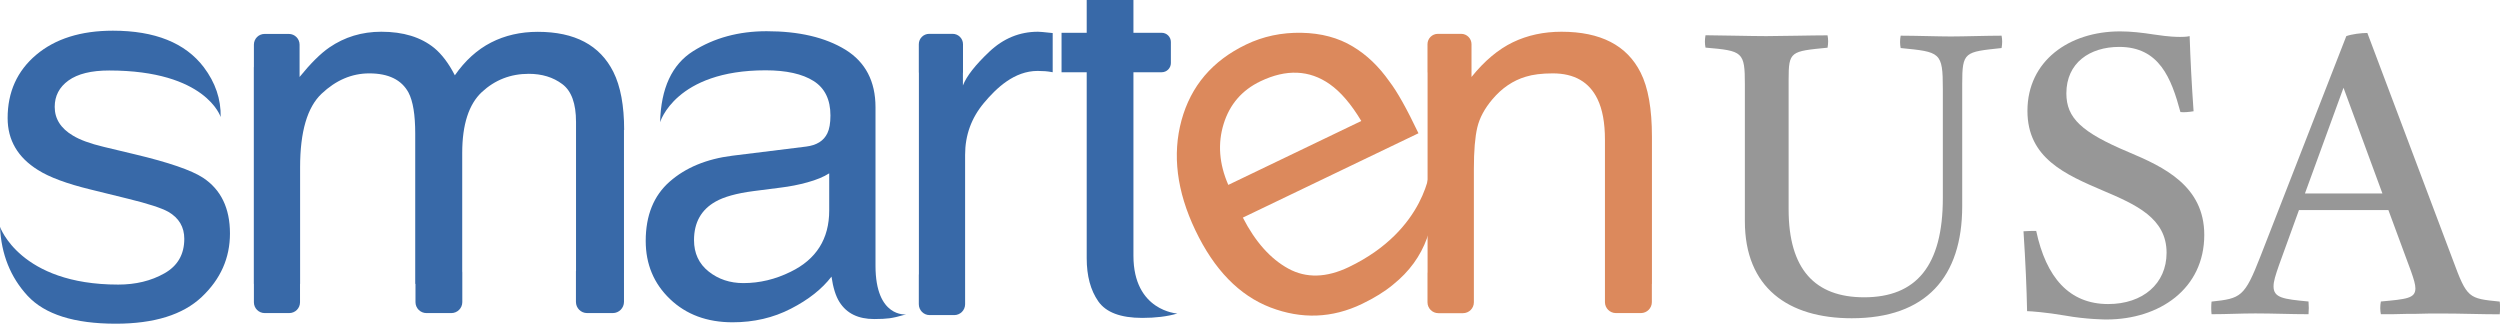 <?xml version="1.0" encoding="utf-8"?>
<!-- Generator: Adobe Illustrator 27.0.0, SVG Export Plug-In . SVG Version: 6.00 Build 0)  -->
<svg version="1.1" id="Layer_1" xmlns="http://www.w3.org/2000/svg" xmlns:xlink="http://www.w3.org/1999/xlink" x="0px" y="0px"
	 viewBox="0 0 285.15 36.92" style="enable-background:new 0 0 285.15 36.92;" xml:space="preserve">
<style type="text/css">
	.st0{fill:#3869A8;}
	.st1{fill:#DC895C;}
	.st2{fill:#979797;}
</style>
<g>
	<path class="st0" d="M13.48,32.46c1.99,0,3.75-0.42,5.27-1.28c1.51-0.85,2.27-2.16,2.27-3.94c0-1.35-0.61-2.38-1.82-3.08
		c-0.77-0.43-2.3-0.93-4.59-1.49l-4.26-1.05c-2.72-0.66-4.73-1.41-6.02-2.23c-2.3-1.43-3.46-3.4-3.46-5.92
		c0-2.97,1.08-5.37,3.25-7.21C6.3,4.42,9.22,3.5,12.88,3.5c4.79,0,8.25,1.39,10.36,4.16c1.33,1.76,1.97,3.65,1.93,5.69
		c0,0-1.64-5.31-12.72-5.31c-2.04,0-3.58,0.38-4.64,1.14c-1.05,0.76-1.57,1.76-1.57,3.01c0,1.36,0.69,2.45,2.07,3.27
		c0.8,0.49,1.97,0.92,3.52,1.29l3.55,0.85c3.86,0.92,6.45,1.81,7.77,2.67c2.05,1.35,3.08,3.47,3.08,6.36c0,2.8-1.07,5.21-3.22,7.24
		c-2.15,2.03-5.42,3.05-9.81,3.05c-4.73,0-8.08-1.06-10.05-3.18C1.19,31.62,0.14,28.99,0,25.87C0,25.87,2.26,32.46,13.48,32.46"/>
	<path class="st0" d="M91.94,16.72c1.21-0.15,2.02-0.66,2.43-1.52c0.23-0.47,0.35-1.15,0.35-2.03c0-1.81-0.64-3.12-1.92-3.93
		c-1.28-0.81-3.11-1.22-5.48-1.22c-10.3,0-12.03,5.92-12.03,5.92c0.1-3.88,1.35-6.58,3.76-8.1c2.41-1.52,5.21-2.28,8.39-2.28
		c3.69,0,6.68,0.7,8.99,2.11c2.28,1.41,3.43,3.6,3.43,6.56v18.09c0,5.95,3.49,5.54,3.49,5.54c-0.82,0.24-1.45,0.38-1.88,0.44
		c-0.43,0.06-1.02,0.09-1.76,0.09c-1.82,0-3.14-0.64-3.96-1.94c-0.43-0.68-0.73-1.65-0.91-2.9c-1.08,1.41-2.62,2.63-4.63,3.66
		c-2.01,1.04-4.23,1.55-6.65,1.55c-2.91,0-5.29-0.88-7.14-2.65c-1.85-1.77-2.77-3.98-2.77-6.63c0-2.91,0.91-5.16,2.73-6.76
		c1.82-1.6,4.2-2.59,7.15-2.96L91.94,16.72z M80.83,30.97c1.11,0.88,2.43,1.32,3.96,1.32c1.86,0,3.65-0.43,5.39-1.29
		c2.93-1.42,4.4-3.76,4.4-6.99v-4.24c-0.64,0.41-1.47,0.75-2.49,1.03c-1.01,0.28-2.01,0.47-2.98,0.59l-3.19,0.41
		c-1.91,0.25-3.35,0.65-4.31,1.2c-1.63,0.92-2.45,2.38-2.45,4.39C79.16,28.89,79.72,30.09,80.83,30.97"/>
	<path class="st1" d="M148.44,3.74c2.26,0.04,4.22,0.57,5.87,1.57c1.59,0.95,2.97,2.28,4.17,3.99c0.88,1.14,1.98,3.11,3.31,5.9
		l-20.03,9.62c1.42,2.77,3.16,4.71,5.19,5.82c2.03,1.11,4.34,1.05,6.9-0.18c8.88-4.26,9.3-11.41,9.3-11.41
		c0.36,1.07,0.5,2.4,0.42,3.97c-0.08,1.57-0.35,2.96-0.81,4.15c-0.74,2.05-2.02,3.81-3.85,5.28c-0.97,0.81-2.16,1.54-3.55,2.21
		c-3.41,1.64-6.89,1.77-10.45,0.41c-3.56-1.37-6.42-4.3-8.57-8.81c-2.12-4.44-2.64-8.62-1.58-12.53c1.07-3.92,3.52-6.8,7.37-8.65
		C144.08,4.14,146.18,3.7,148.44,3.74 M155.27,13.8c-1.15-1.92-2.35-3.32-3.6-4.2c-2.32-1.63-4.96-1.74-7.9-0.33
		c-2.11,1.01-3.51,2.63-4.2,4.86c-0.69,2.23-0.52,4.55,0.53,6.96L155.27,13.8z"/>
	<path class="st0" d="M118.89,3.65c-0.23-0.02-0.4-0.03-0.5-0.03c-2.09,0-3.94,0.76-5.54,2.27c-1.6,1.51-2.61,2.8-3.02,3.86V8.36
		c0-0.04,0.01-0.08,0.01-0.12v-3.2c0-0.65-0.53-1.18-1.18-1.18h-2.68c-0.65,0-1.18,0.53-1.18,1.18v3.2c0,0.03,0.01,0.06,0.01,0.09
		v22.93c0,0.03-0.01,0.06-0.01,0.09v3.35c0,0.68,0.55,1.24,1.23,1.24h2.81c0.68,0,1.24-0.55,1.24-1.24v-2.32h0V17.66
		c0-2.23,0.71-4.2,2.14-5.91c1.43-1.71,3.47-3.66,6.13-3.66c0.31,0,0.6,0.01,0.86,0.03c0.26,0.02,0.55,0.06,0.86,0.12V3.77
		C119.52,3.71,119.12,3.67,118.89,3.65"/>
	<path class="st0" d="M71.19,14.82c0-2.77-0.41-4.98-1.23-6.62c-1.53-3.05-4.4-4.57-8.62-4.57c-1.97,0-3.75,0.41-5.33,1.22
		c-1.58,0.81-2.96,2.06-4.13,3.74c-0.7-1.37-1.49-2.4-2.34-3.11C48,4.23,45.99,3.62,43.49,3.62c-2.21,0-4.18,0.6-5.92,1.79
		c-1.02,0.7-2.15,1.83-3.4,3.37V7.66h0V5.09c0-0.67-0.55-1.22-1.22-1.22h-2.77c-0.68,0-1.22,0.55-1.22,1.22v2.57h-0.01v24.72h0.01
		v2.1c0,0.68,0.55,1.23,1.23,1.23h2.8c0.68,0,1.23-0.55,1.23-1.23v-2.1h0.01V19.07c0-4.05,0.82-6.84,2.45-8.38
		c1.63-1.54,3.44-2.32,5.44-2.32c2.19,0,3.69,0.73,4.48,2.2c0.51,0.98,0.76,2.53,0.76,4.66v17.15h0.03v2.08
		c0,0.69,0.56,1.25,1.25,1.25h2.84c0.69,0,1.25-0.56,1.25-1.25v-3.39c0-0.04-0.01-0.08-0.01-0.12v-13.5c0-3.24,0.75-5.56,2.24-6.95
		c1.5-1.39,3.28-2.08,5.35-2.08c1.5,0,2.78,0.39,3.82,1.17c1.05,0.78,1.57,2.22,1.57,4.31v16.98c0,0.02-0.01,0.04-0.01,0.07v3.48
		c0,0.71,0.57,1.28,1.28,1.28h2.92c0.71,0,1.28-0.58,1.28-1.28v-2.05h0V14.82z"/>
	<path class="st1" d="M188.42,15.58c0-3.17-0.43-5.6-1.29-7.3c-1.56-3.11-4.57-4.66-9.03-4.66c-2.03,0-3.88,0.4-5.54,1.2
		c-1.66,0.8-3.24,2.12-4.72,3.96V8.27c0-0.01,0-0.02,0-0.04V5.04c0-0.65-0.53-1.18-1.17-1.18h-2.67c-0.65,0-1.18,0.53-1.18,1.18
		v3.19c0,0.02,0,0.04,0.01,0.06v22.78c0,0.02-0.01,0.04-0.01,0.06v3.35c0,0.68,0.55,1.24,1.24,1.24h2.81c0.68,0,1.24-0.55,1.24-1.24
		v-1.27V19.27c0-2.05,0.13-3.63,0.39-4.73c0.26-1.1,0.84-2.17,1.72-3.21c1.09-1.29,2.36-2.15,3.81-2.58
		c0.8-0.25,1.83-0.38,3.08-0.38c2.46,0,4.16,0.98,5.1,2.93c0.57,1.17,0.85,2.72,0.85,4.63v16.45h0v2.08c0,0.69,0.56,1.25,1.25,1.25
		h2.85c0.69,0,1.25-0.56,1.25-1.25v-2.08h0.01V15.58z"/>
	<path class="st0" d="M131.74,8.24h0.08v0h0.68c0.58,0,1.05-0.47,1.05-1.05V4.79c0-0.58-0.47-1.05-1.05-1.05h-2.86c0,0,0,0-0.01,0
		h-8.55v4.5h5.31"/>
	<path class="st0" d="M123.95,0v4.37v25.09c0,2.01,0.44,3.65,1.32,4.91c0.88,1.26,2.55,1.89,5.01,1.89c0.76,0,1.47-0.04,2.12-0.12
		c0.65-0.08,1.29-0.2,1.89-0.38c0,0-5.01-0.27-5.01-6.59V4.37V0"/>
	<g>
		<path class="st2" d="M201.47,4.12c1.72,0,5.17-0.09,6.98-0.09c0.09,0.45,0.09,0.91,0,1.41c-4.22,0.41-4.44,0.41-4.44,3.63v14.82
			c0,6.8,2.99,10.02,8.61,10.02c5.94,0,8.98-3.58,8.98-11.33V10.15c0-4.22-0.27-4.22-4.81-4.67c-0.09-0.45-0.09-0.91,0-1.41
			c1.63,0,4.31,0.09,5.71,0.09c1.5,0,4.13-0.09,5.8-0.09c0.09,0.45,0.09,0.91,0,1.41c-4.22,0.45-4.49,0.41-4.49,4.08v13.96
			c0,8.07-4.12,12.78-12.6,12.78c-7.25,0-12.19-3.49-12.19-11.06V9.65c0-3.76-0.23-3.85-4.49-4.22c-0.09-0.46-0.09-0.91,0-1.41
			C196.34,4.03,199.7,4.12,201.47,4.12z"/>
		<path class="st2" d="M235.52,35.99c-2.08-0.36-3.94-0.5-4.31-0.5c-0.05-2.58-0.18-5.58-0.41-9.11c0.45-0.04,1-0.04,1.45-0.04
			c1.13,5.3,3.76,8.34,8.21,8.34c3.94,0,6.66-2.31,6.66-5.85c0-3.94-3.49-5.49-7.21-7.07c-4.35-1.86-8.66-3.72-8.66-9.11
			c0-5.71,4.76-9.07,10.56-9.07c1.22,0,2.49,0.14,3.9,0.36c1.77,0.27,2.63,0.27,2.95,0.27c0.18,0,0.77,0,1.09-0.09
			c0.09,2.67,0.23,5.48,0.45,8.57c-0.54,0.09-1.09,0.14-1.5,0.09c-1.04-3.85-2.4-7.43-6.98-7.43c-3.35,0-6.03,1.81-6.03,5.3
			c0,2.81,1.72,4.44,7.12,6.71c3.99,1.68,8.61,3.85,8.61,9.43c0,6.16-5.12,9.65-11.15,9.65C240.19,36.44,238.01,36.44,235.52,35.99z
			"/>
		<path class="st2" d="M252.25,34.4c3.35-0.36,3.76-0.5,5.58-5.17l9.79-25.11c0.63-0.23,1.72-0.36,2.4-0.36l9.75,25.88
			c1.63,4.4,1.77,4.4,5.35,4.76c0.05,0.45,0.05,1,0,1.45c-2.13,0-4.4-0.09-6.62-0.09c-1,0-2.04,0-3.04,0.04h-0.86
			c-1,0.04-2.04,0.04-3.04,0.04c-0.09-0.45-0.09-0.95,0-1.45c2.95-0.27,3.94-0.36,3.94-1.5c0-0.45-0.18-1.04-0.5-1.95l-2.58-6.98
			h-10.2l-2.27,6.26c-0.41,1.18-0.63,1.86-0.63,2.45c0,1.31,1.13,1.45,3.99,1.72c0.04,0.5,0.04,1,0,1.45
			c-2.04,0-4.04-0.09-6.07-0.09c-1.72,0-3.17,0.09-4.99,0.09C252.2,35.4,252.2,34.85,252.25,34.4z M271.74,22.07l-4.44-12.06
			l-4.4,12.06H271.74z"/>
	</g>
</g>
</svg>
